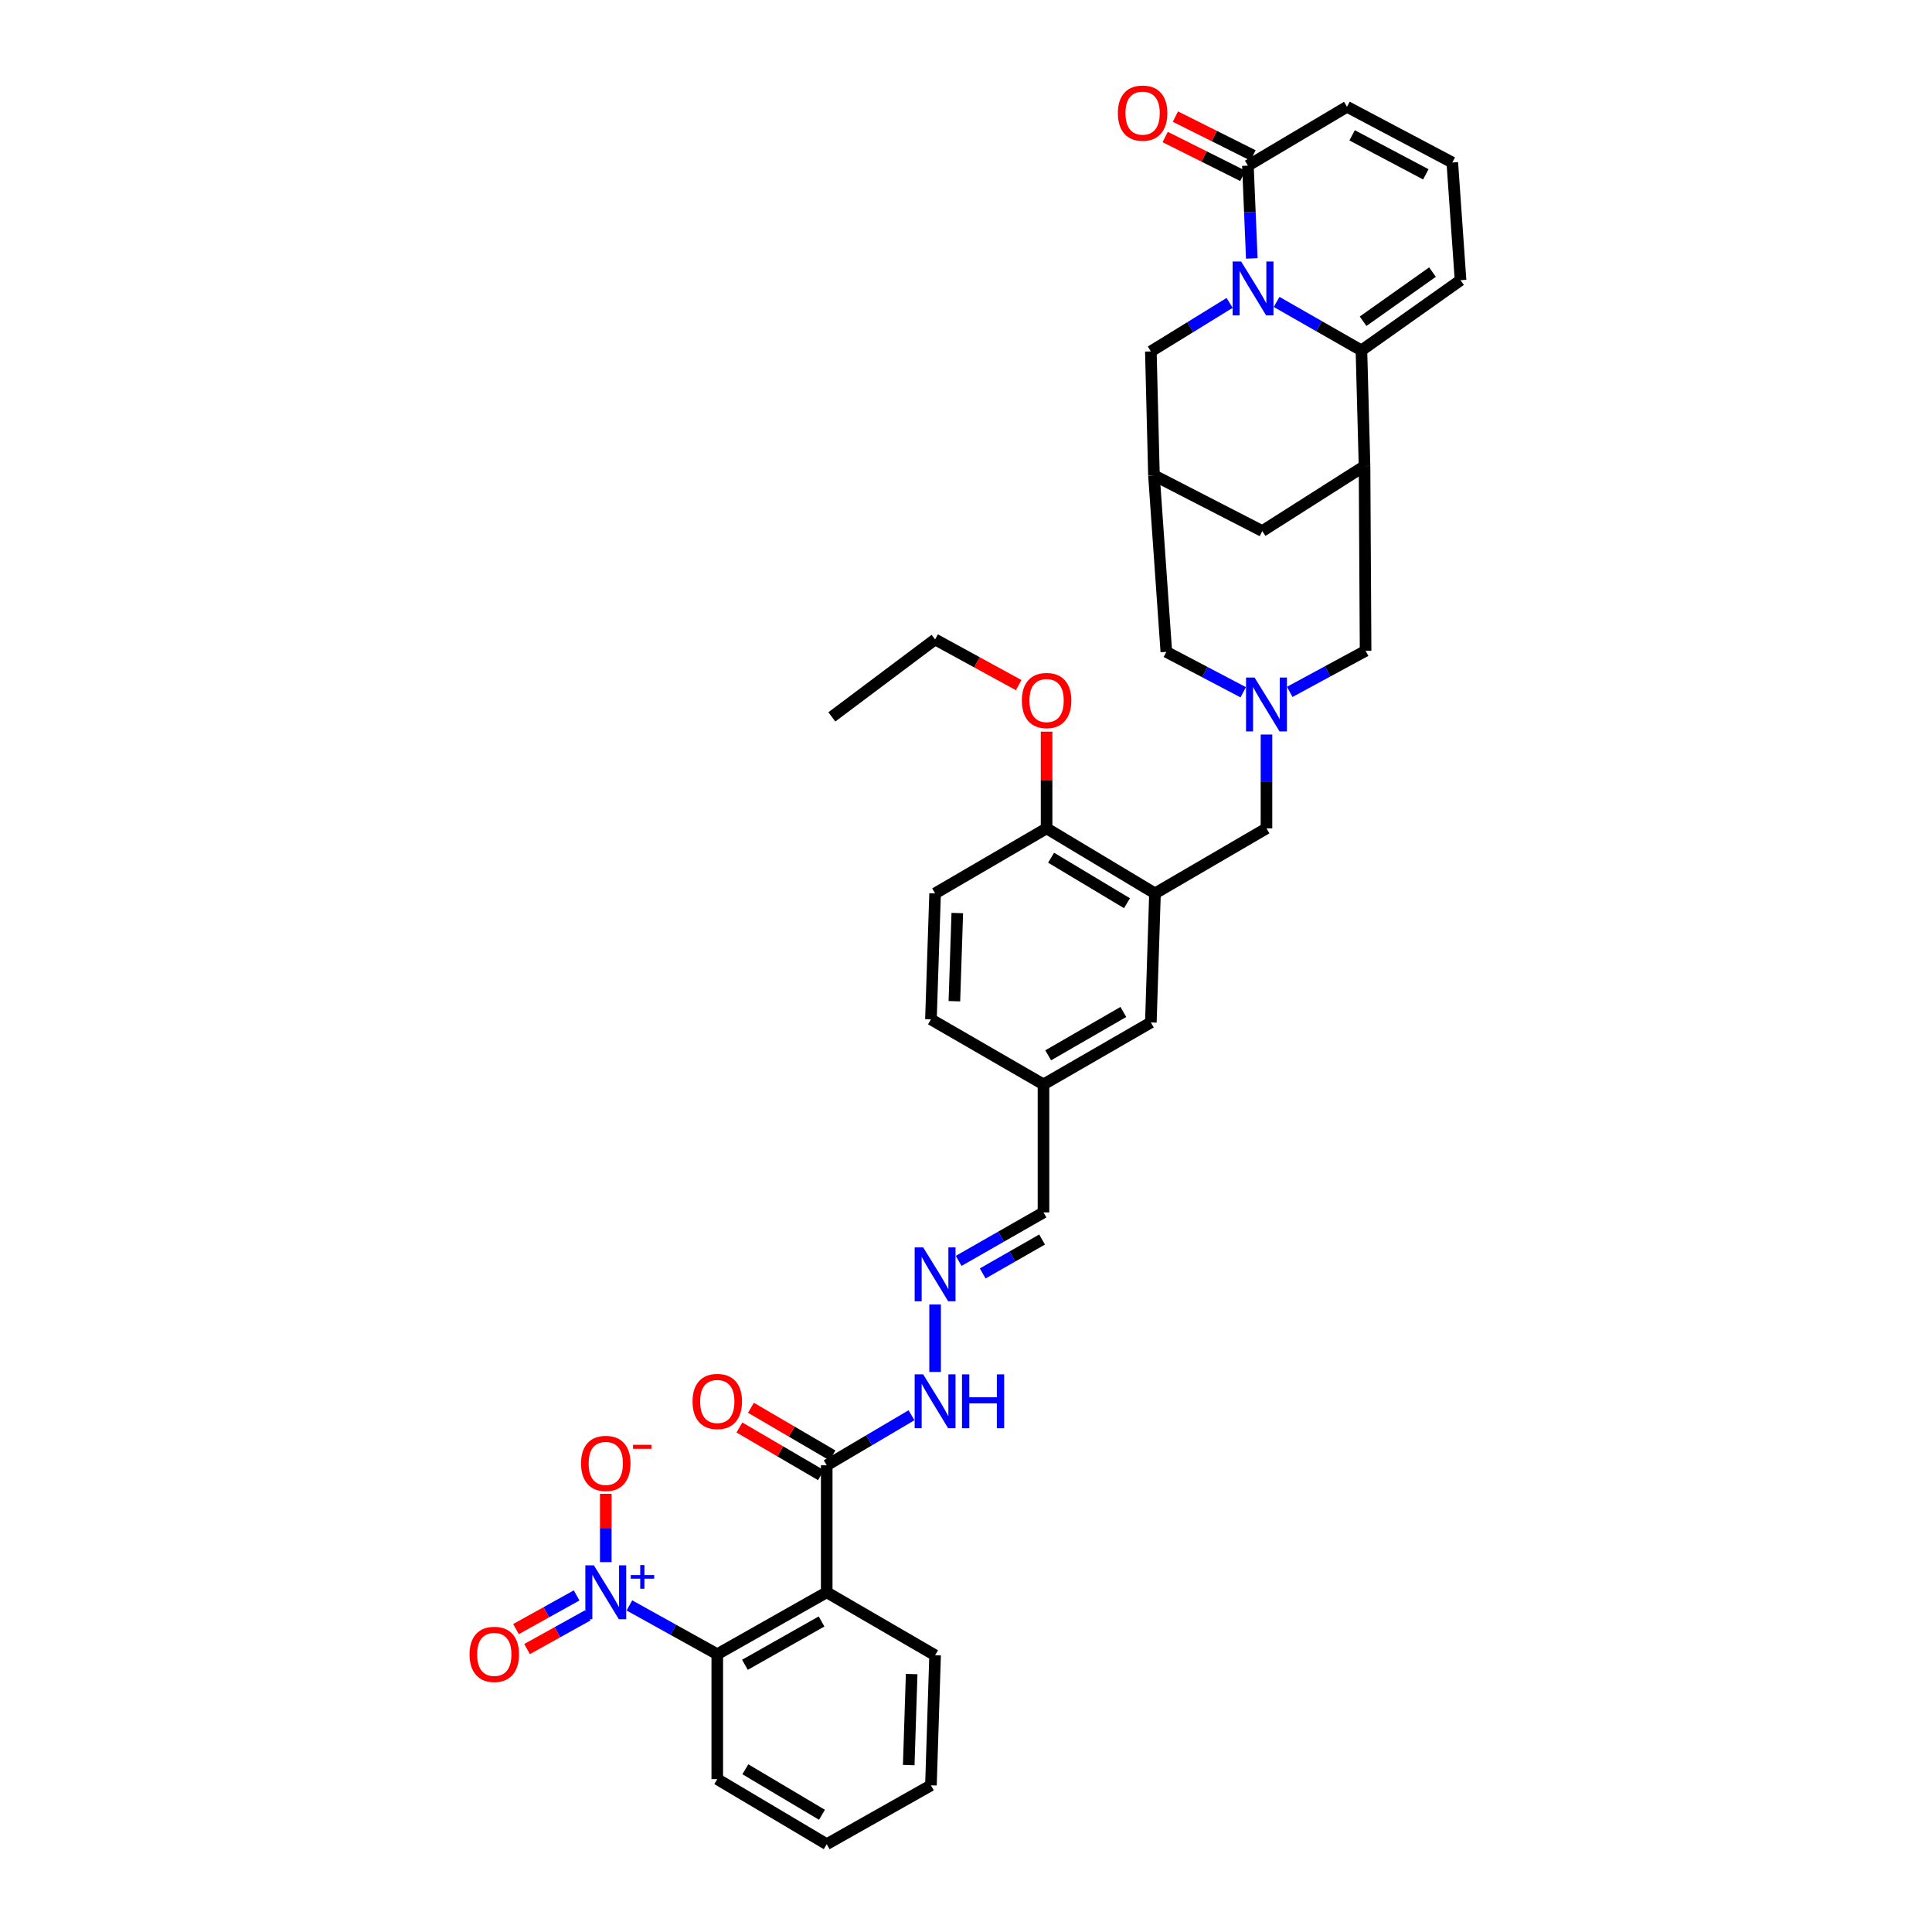<?xml version='1.0' encoding='iso-8859-1'?>
<svg version='1.1' baseProfile='full'
              xmlns='http://www.w3.org/2000/svg'
                      xmlns:rdkit='http://www.rdkit.org/xml'
                      xmlns:xlink='http://www.w3.org/1999/xlink'
                  xml:space='preserve'
width='1000px' height='1000px' viewBox='0 0 1000 1000'>
<!-- END OF HEADER -->
<rect style='opacity:1.0;fill:#FFFFFF;stroke:none' width='1000' height='1000' x='0' y='0'> </rect>
<path class='bond-0' d='M 660.775,156.28 L 682.725,168.824' style='fill:none;fill-rule:evenodd;stroke:#0000FF;stroke-width:6px;stroke-linecap:butt;stroke-linejoin:miter;stroke-opacity:1' />
<path class='bond-0' d='M 682.725,168.824 L 704.676,181.367' style='fill:none;fill-rule:evenodd;stroke:#000000;stroke-width:6px;stroke-linecap:butt;stroke-linejoin:miter;stroke-opacity:1' />
<path class='bond-6' d='M 647.93,133.775 L 646.923,109.754' style='fill:none;fill-rule:evenodd;stroke:#0000FF;stroke-width:6px;stroke-linecap:butt;stroke-linejoin:miter;stroke-opacity:1' />
<path class='bond-6' d='M 646.923,109.754 L 645.916,85.733' style='fill:none;fill-rule:evenodd;stroke:#000000;stroke-width:6px;stroke-linecap:butt;stroke-linejoin:miter;stroke-opacity:1' />
<path class='bond-10' d='M 636.451,156.785 L 616.065,169.342' style='fill:none;fill-rule:evenodd;stroke:#0000FF;stroke-width:6px;stroke-linecap:butt;stroke-linejoin:miter;stroke-opacity:1' />
<path class='bond-10' d='M 616.065,169.342 L 595.679,181.899' style='fill:none;fill-rule:evenodd;stroke:#000000;stroke-width:6px;stroke-linecap:butt;stroke-linejoin:miter;stroke-opacity:1' />
<path class='bond-2' d='M 704.676,181.367 L 706.278,241.223' style='fill:none;fill-rule:evenodd;stroke:#000000;stroke-width:6px;stroke-linecap:butt;stroke-linejoin:miter;stroke-opacity:1' />
<path class='bond-16' d='M 704.676,181.367 L 755.976,145.031' style='fill:none;fill-rule:evenodd;stroke:#000000;stroke-width:6px;stroke-linecap:butt;stroke-linejoin:miter;stroke-opacity:1' />
<path class='bond-16' d='M 705.539,166.272 L 741.45,140.837' style='fill:none;fill-rule:evenodd;stroke:#000000;stroke-width:6px;stroke-linecap:butt;stroke-linejoin:miter;stroke-opacity:1' />
<path class='bond-1' d='M 325.778,830.961 L 348.518,843.59' style='fill:none;fill-rule:evenodd;stroke:#0000FF;stroke-width:6px;stroke-linecap:butt;stroke-linejoin:miter;stroke-opacity:1' />
<path class='bond-1' d='M 348.518,843.59 L 371.258,856.219' style='fill:none;fill-rule:evenodd;stroke:#000000;stroke-width:6px;stroke-linecap:butt;stroke-linejoin:miter;stroke-opacity:1' />
<path class='bond-15' d='M 313.549,808.554 L 313.549,790.875' style='fill:none;fill-rule:evenodd;stroke:#0000FF;stroke-width:6px;stroke-linecap:butt;stroke-linejoin:miter;stroke-opacity:1' />
<path class='bond-15' d='M 313.549,790.875 L 313.549,773.197' style='fill:none;fill-rule:evenodd;stroke:#FF0000;stroke-width:6px;stroke-linecap:butt;stroke-linejoin:miter;stroke-opacity:1' />
<path class='bond-17' d='M 298.452,825.795 L 282.764,834.507' style='fill:none;fill-rule:evenodd;stroke:#0000FF;stroke-width:6px;stroke-linecap:butt;stroke-linejoin:miter;stroke-opacity:1' />
<path class='bond-17' d='M 282.764,834.507 L 267.076,843.22' style='fill:none;fill-rule:evenodd;stroke:#FF0000;stroke-width:6px;stroke-linecap:butt;stroke-linejoin:miter;stroke-opacity:1' />
<path class='bond-17' d='M 304.19,836.127 L 288.502,844.84' style='fill:none;fill-rule:evenodd;stroke:#0000FF;stroke-width:6px;stroke-linecap:butt;stroke-linejoin:miter;stroke-opacity:1' />
<path class='bond-17' d='M 288.502,844.84 L 272.814,853.552' style='fill:none;fill-rule:evenodd;stroke:#FF0000;stroke-width:6px;stroke-linecap:butt;stroke-linejoin:miter;stroke-opacity:1' />
<path class='bond-11' d='M 706.278,241.223 L 706.829,336.858' style='fill:none;fill-rule:evenodd;stroke:#000000;stroke-width:6px;stroke-linecap:butt;stroke-linejoin:miter;stroke-opacity:1' />
<path class='bond-37' d='M 706.278,241.223 L 653.375,274.874' style='fill:none;fill-rule:evenodd;stroke:#000000;stroke-width:6px;stroke-linecap:butt;stroke-linejoin:miter;stroke-opacity:1' />
<path class='bond-3' d='M 427.91,824.17 L 427.91,758.437' style='fill:none;fill-rule:evenodd;stroke:#000000;stroke-width:6px;stroke-linecap:butt;stroke-linejoin:miter;stroke-opacity:1' />
<path class='bond-5' d='M 427.91,824.17 L 371.258,856.219' style='fill:none;fill-rule:evenodd;stroke:#000000;stroke-width:6px;stroke-linecap:butt;stroke-linejoin:miter;stroke-opacity:1' />
<path class='bond-5' d='M 425.232,839.264 L 385.576,861.698' style='fill:none;fill-rule:evenodd;stroke:#000000;stroke-width:6px;stroke-linecap:butt;stroke-linejoin:miter;stroke-opacity:1' />
<path class='bond-29' d='M 427.91,824.17 L 484.004,856.764' style='fill:none;fill-rule:evenodd;stroke:#000000;stroke-width:6px;stroke-linecap:butt;stroke-linejoin:miter;stroke-opacity:1' />
<path class='bond-4' d='M 643.487,358.312 L 623.588,347.858' style='fill:none;fill-rule:evenodd;stroke:#0000FF;stroke-width:6px;stroke-linecap:butt;stroke-linejoin:miter;stroke-opacity:1' />
<path class='bond-4' d='M 623.588,347.858 L 603.69,337.403' style='fill:none;fill-rule:evenodd;stroke:#000000;stroke-width:6px;stroke-linecap:butt;stroke-linejoin:miter;stroke-opacity:1' />
<path class='bond-12' d='M 655.529,380.188 L 655.529,404.476' style='fill:none;fill-rule:evenodd;stroke:#0000FF;stroke-width:6px;stroke-linecap:butt;stroke-linejoin:miter;stroke-opacity:1' />
<path class='bond-12' d='M 655.529,404.476 L 655.529,428.763' style='fill:none;fill-rule:evenodd;stroke:#000000;stroke-width:6px;stroke-linecap:butt;stroke-linejoin:miter;stroke-opacity:1' />
<path class='bond-39' d='M 667.565,358.121 L 687.197,347.489' style='fill:none;fill-rule:evenodd;stroke:#0000FF;stroke-width:6px;stroke-linecap:butt;stroke-linejoin:miter;stroke-opacity:1' />
<path class='bond-39' d='M 687.197,347.489 L 706.829,336.858' style='fill:none;fill-rule:evenodd;stroke:#000000;stroke-width:6px;stroke-linecap:butt;stroke-linejoin:miter;stroke-opacity:1' />
<path class='bond-32' d='M 371.258,856.219 L 371.258,920.881' style='fill:none;fill-rule:evenodd;stroke:#000000;stroke-width:6px;stroke-linecap:butt;stroke-linejoin:miter;stroke-opacity:1' />
<path class='bond-21' d='M 645.916,85.733 L 697.203,55.273' style='fill:none;fill-rule:evenodd;stroke:#000000;stroke-width:6px;stroke-linecap:butt;stroke-linejoin:miter;stroke-opacity:1' />
<path class='bond-24' d='M 648.56,80.448 L 628.471,70.4' style='fill:none;fill-rule:evenodd;stroke:#000000;stroke-width:6px;stroke-linecap:butt;stroke-linejoin:miter;stroke-opacity:1' />
<path class='bond-24' d='M 628.471,70.4 L 608.382,60.352' style='fill:none;fill-rule:evenodd;stroke:#FF0000;stroke-width:6px;stroke-linecap:butt;stroke-linejoin:miter;stroke-opacity:1' />
<path class='bond-24' d='M 643.272,91.018 L 623.184,80.97' style='fill:none;fill-rule:evenodd;stroke:#000000;stroke-width:6px;stroke-linecap:butt;stroke-linejoin:miter;stroke-opacity:1' />
<path class='bond-24' d='M 623.184,80.97 L 603.095,70.922' style='fill:none;fill-rule:evenodd;stroke:#FF0000;stroke-width:6px;stroke-linecap:butt;stroke-linejoin:miter;stroke-opacity:1' />
<path class='bond-7' d='M 597.82,462.42 L 655.529,428.763' style='fill:none;fill-rule:evenodd;stroke:#000000;stroke-width:6px;stroke-linecap:butt;stroke-linejoin:miter;stroke-opacity:1' />
<path class='bond-18' d='M 597.82,462.42 L 541.713,428.763' style='fill:none;fill-rule:evenodd;stroke:#000000;stroke-width:6px;stroke-linecap:butt;stroke-linejoin:miter;stroke-opacity:1' />
<path class='bond-18' d='M 583.324,467.507 L 544.049,443.947' style='fill:none;fill-rule:evenodd;stroke:#000000;stroke-width:6px;stroke-linecap:butt;stroke-linejoin:miter;stroke-opacity:1' />
<path class='bond-22' d='M 597.82,462.42 L 595.679,529.217' style='fill:none;fill-rule:evenodd;stroke:#000000;stroke-width:6px;stroke-linecap:butt;stroke-linejoin:miter;stroke-opacity:1' />
<path class='bond-8' d='M 427.91,758.437 L 449.854,745.481' style='fill:none;fill-rule:evenodd;stroke:#000000;stroke-width:6px;stroke-linecap:butt;stroke-linejoin:miter;stroke-opacity:1' />
<path class='bond-8' d='M 449.854,745.481 L 471.797,732.525' style='fill:none;fill-rule:evenodd;stroke:#0000FF;stroke-width:6px;stroke-linecap:butt;stroke-linejoin:miter;stroke-opacity:1' />
<path class='bond-25' d='M 430.893,753.336 L 409.789,740.998' style='fill:none;fill-rule:evenodd;stroke:#000000;stroke-width:6px;stroke-linecap:butt;stroke-linejoin:miter;stroke-opacity:1' />
<path class='bond-25' d='M 409.789,740.998 L 388.685,728.661' style='fill:none;fill-rule:evenodd;stroke:#FF0000;stroke-width:6px;stroke-linecap:butt;stroke-linejoin:miter;stroke-opacity:1' />
<path class='bond-25' d='M 424.928,763.539 L 403.824,751.202' style='fill:none;fill-rule:evenodd;stroke:#000000;stroke-width:6px;stroke-linecap:butt;stroke-linejoin:miter;stroke-opacity:1' />
<path class='bond-25' d='M 403.824,751.202 L 382.72,738.864' style='fill:none;fill-rule:evenodd;stroke:#FF0000;stroke-width:6px;stroke-linecap:butt;stroke-linejoin:miter;stroke-opacity:1' />
<path class='bond-9' d='M 597.281,246.017 L 595.679,181.899' style='fill:none;fill-rule:evenodd;stroke:#000000;stroke-width:6px;stroke-linecap:butt;stroke-linejoin:miter;stroke-opacity:1' />
<path class='bond-13' d='M 597.281,246.017 L 653.375,274.874' style='fill:none;fill-rule:evenodd;stroke:#000000;stroke-width:6px;stroke-linecap:butt;stroke-linejoin:miter;stroke-opacity:1' />
<path class='bond-19' d='M 597.281,246.017 L 603.69,337.403' style='fill:none;fill-rule:evenodd;stroke:#000000;stroke-width:6px;stroke-linecap:butt;stroke-linejoin:miter;stroke-opacity:1' />
<path class='bond-14' d='M 496.197,652.634 L 518.154,640.092' style='fill:none;fill-rule:evenodd;stroke:#0000FF;stroke-width:6px;stroke-linecap:butt;stroke-linejoin:miter;stroke-opacity:1' />
<path class='bond-14' d='M 518.154,640.092 L 540.111,627.55' style='fill:none;fill-rule:evenodd;stroke:#000000;stroke-width:6px;stroke-linecap:butt;stroke-linejoin:miter;stroke-opacity:1' />
<path class='bond-14' d='M 508.646,659.134 L 524.016,650.354' style='fill:none;fill-rule:evenodd;stroke:#0000FF;stroke-width:6px;stroke-linecap:butt;stroke-linejoin:miter;stroke-opacity:1' />
<path class='bond-14' d='M 524.016,650.354 L 539.386,641.575' style='fill:none;fill-rule:evenodd;stroke:#000000;stroke-width:6px;stroke-linecap:butt;stroke-linejoin:miter;stroke-opacity:1' />
<path class='bond-23' d='M 484.004,675.188 L 484.004,710.119' style='fill:none;fill-rule:evenodd;stroke:#0000FF;stroke-width:6px;stroke-linecap:butt;stroke-linejoin:miter;stroke-opacity:1' />
<path class='bond-38' d='M 755.976,145.031 L 751.708,84.118' style='fill:none;fill-rule:evenodd;stroke:#000000;stroke-width:6px;stroke-linecap:butt;stroke-linejoin:miter;stroke-opacity:1' />
<path class='bond-26' d='M 541.713,428.763 L 484.004,462.42' style='fill:none;fill-rule:evenodd;stroke:#000000;stroke-width:6px;stroke-linecap:butt;stroke-linejoin:miter;stroke-opacity:1' />
<path class='bond-31' d='M 541.713,428.763 L 541.713,403.734' style='fill:none;fill-rule:evenodd;stroke:#000000;stroke-width:6px;stroke-linecap:butt;stroke-linejoin:miter;stroke-opacity:1' />
<path class='bond-31' d='M 541.713,403.734 L 541.713,378.705' style='fill:none;fill-rule:evenodd;stroke:#FF0000;stroke-width:6px;stroke-linecap:butt;stroke-linejoin:miter;stroke-opacity:1' />
<path class='bond-20' d='M 751.708,84.118 L 697.203,55.273' style='fill:none;fill-rule:evenodd;stroke:#000000;stroke-width:6px;stroke-linecap:butt;stroke-linejoin:miter;stroke-opacity:1' />
<path class='bond-20' d='M 738.004,90.237 L 699.851,70.046' style='fill:none;fill-rule:evenodd;stroke:#000000;stroke-width:6px;stroke-linecap:butt;stroke-linejoin:miter;stroke-opacity:1' />
<path class='bond-28' d='M 595.679,529.217 L 540.111,561.285' style='fill:none;fill-rule:evenodd;stroke:#000000;stroke-width:6px;stroke-linecap:butt;stroke-linejoin:miter;stroke-opacity:1' />
<path class='bond-28' d='M 581.436,523.79 L 542.538,546.238' style='fill:none;fill-rule:evenodd;stroke:#000000;stroke-width:6px;stroke-linecap:butt;stroke-linejoin:miter;stroke-opacity:1' />
<path class='bond-40' d='M 484.004,462.42 L 481.85,527.615' style='fill:none;fill-rule:evenodd;stroke:#000000;stroke-width:6px;stroke-linecap:butt;stroke-linejoin:miter;stroke-opacity:1' />
<path class='bond-40' d='M 495.493,472.59 L 493.986,518.226' style='fill:none;fill-rule:evenodd;stroke:#000000;stroke-width:6px;stroke-linecap:butt;stroke-linejoin:miter;stroke-opacity:1' />
<path class='bond-27' d='M 540.111,627.55 L 540.111,561.285' style='fill:none;fill-rule:evenodd;stroke:#000000;stroke-width:6px;stroke-linecap:butt;stroke-linejoin:miter;stroke-opacity:1' />
<path class='bond-30' d='M 540.111,561.285 L 481.85,527.615' style='fill:none;fill-rule:evenodd;stroke:#000000;stroke-width:6px;stroke-linecap:butt;stroke-linejoin:miter;stroke-opacity:1' />
<path class='bond-34' d='M 484.004,856.764 L 481.85,924.086' style='fill:none;fill-rule:evenodd;stroke:#000000;stroke-width:6px;stroke-linecap:butt;stroke-linejoin:miter;stroke-opacity:1' />
<path class='bond-34' d='M 471.868,866.484 L 470.36,913.609' style='fill:none;fill-rule:evenodd;stroke:#000000;stroke-width:6px;stroke-linecap:butt;stroke-linejoin:miter;stroke-opacity:1' />
<path class='bond-33' d='M 527.265,354.614 L 505.634,342.791' style='fill:none;fill-rule:evenodd;stroke:#FF0000;stroke-width:6px;stroke-linecap:butt;stroke-linejoin:miter;stroke-opacity:1' />
<path class='bond-33' d='M 505.634,342.791 L 484.004,330.968' style='fill:none;fill-rule:evenodd;stroke:#000000;stroke-width:6px;stroke-linecap:butt;stroke-linejoin:miter;stroke-opacity:1' />
<path class='bond-41' d='M 371.258,920.881 L 427.91,954.545' style='fill:none;fill-rule:evenodd;stroke:#000000;stroke-width:6px;stroke-linecap:butt;stroke-linejoin:miter;stroke-opacity:1' />
<path class='bond-41' d='M 385.794,915.771 L 425.45,939.335' style='fill:none;fill-rule:evenodd;stroke:#000000;stroke-width:6px;stroke-linecap:butt;stroke-linejoin:miter;stroke-opacity:1' />
<path class='bond-36' d='M 484.004,330.968 L 430.563,371.06' style='fill:none;fill-rule:evenodd;stroke:#000000;stroke-width:6px;stroke-linecap:butt;stroke-linejoin:miter;stroke-opacity:1' />
<path class='bond-35' d='M 481.85,924.086 L 427.91,954.545' style='fill:none;fill-rule:evenodd;stroke:#000000;stroke-width:6px;stroke-linecap:butt;stroke-linejoin:miter;stroke-opacity:1' />
<path  class='atom-0' d='M 642.416 135.366
L 651.556 150.139
Q 652.462 151.597, 653.92 154.237
Q 655.378 156.876, 655.456 157.034
L 655.456 135.366
L 659.16 135.366
L 659.16 163.258
L 655.338 163.258
L 645.529 147.106
Q 644.386 145.215, 643.165 143.048
Q 641.983 140.881, 641.628 140.211
L 641.628 163.258
L 638.004 163.258
L 638.004 135.366
L 642.416 135.366
' fill='#0000FF'/>
<path  class='atom-2' d='M 307.384 810.224
L 316.524 824.997
Q 317.43 826.455, 318.888 829.095
Q 320.345 831.734, 320.424 831.892
L 320.424 810.224
L 324.127 810.224
L 324.127 838.116
L 320.306 838.116
L 310.496 821.964
Q 309.354 820.073, 308.132 817.906
Q 306.95 815.739, 306.596 815.07
L 306.596 838.116
L 302.971 838.116
L 302.971 810.224
L 307.384 810.224
' fill='#0000FF'/>
<path  class='atom-2' d='M 326.467 815.252
L 331.382 815.252
L 331.382 810.077
L 333.566 810.077
L 333.566 815.252
L 338.61 815.252
L 338.61 817.124
L 333.566 817.124
L 333.566 822.324
L 331.382 822.324
L 331.382 817.124
L 326.467 817.124
L 326.467 815.252
' fill='#0000FF'/>
<path  class='atom-5' d='M 649.363 350.693
L 658.503 365.466
Q 659.409 366.924, 660.867 369.563
Q 662.325 372.203, 662.403 372.361
L 662.403 350.693
L 666.107 350.693
L 666.107 378.585
L 662.285 378.585
L 652.475 362.433
Q 651.333 360.542, 650.112 358.375
Q 648.93 356.208, 648.575 355.538
L 648.575 378.585
L 644.951 378.585
L 644.951 350.693
L 649.363 350.693
' fill='#0000FF'/>
<path  class='atom-15' d='M 477.838 645.652
L 486.978 660.426
Q 487.884 661.884, 489.342 664.523
Q 490.8 667.163, 490.879 667.32
L 490.879 645.652
L 494.582 645.652
L 494.582 673.545
L 490.76 673.545
L 480.951 657.393
Q 479.808 655.502, 478.587 653.335
Q 477.405 651.168, 477.05 650.498
L 477.05 673.545
L 473.426 673.545
L 473.426 645.652
L 477.838 645.652
' fill='#0000FF'/>
<path  class='atom-16' d='M 300.746 757.459
Q 300.746 750.762, 304.055 747.019
Q 307.364 743.276, 313.549 743.276
Q 319.735 743.276, 323.044 747.019
Q 326.353 750.762, 326.353 757.459
Q 326.353 764.235, 323.004 768.096
Q 319.656 771.917, 313.549 771.917
Q 307.404 771.917, 304.055 768.096
Q 300.746 764.275, 300.746 757.459
M 313.549 768.766
Q 317.804 768.766, 320.089 765.929
Q 322.413 763.053, 322.413 757.459
Q 322.413 751.983, 320.089 749.225
Q 317.804 746.428, 313.549 746.428
Q 309.295 746.428, 306.97 749.186
Q 304.685 751.944, 304.685 757.459
Q 304.685 763.093, 306.97 765.929
Q 309.295 768.766, 313.549 768.766
' fill='#FF0000'/>
<path  class='atom-16' d='M 327.653 747.829
L 337.196 747.829
L 337.196 749.909
L 327.653 749.909
L 327.653 747.829
' fill='#FF0000'/>
<path  class='atom-18' d='M 243.037 856.298
Q 243.037 849.6, 246.346 845.858
Q 249.655 842.115, 255.84 842.115
Q 262.026 842.115, 265.335 845.858
Q 268.644 849.6, 268.644 856.298
Q 268.644 863.074, 265.295 866.935
Q 261.947 870.756, 255.84 870.756
Q 249.695 870.756, 246.346 866.935
Q 243.037 863.113, 243.037 856.298
M 255.84 867.604
Q 260.095 867.604, 262.38 864.768
Q 264.705 861.892, 264.705 856.298
Q 264.705 850.822, 262.38 848.064
Q 260.095 845.267, 255.84 845.267
Q 251.586 845.267, 249.261 848.025
Q 246.976 850.782, 246.976 856.298
Q 246.976 861.931, 249.261 864.768
Q 251.586 867.604, 255.84 867.604
' fill='#FF0000'/>
<path  class='atom-24' d='M 477.838 711.372
L 486.978 726.146
Q 487.884 727.603, 489.342 730.243
Q 490.8 732.882, 490.879 733.04
L 490.879 711.372
L 494.582 711.372
L 494.582 739.265
L 490.76 739.265
L 480.951 723.112
Q 479.808 721.221, 478.587 719.054
Q 477.405 716.887, 477.05 716.218
L 477.05 739.265
L 473.426 739.265
L 473.426 711.372
L 477.838 711.372
' fill='#0000FF'/>
<path  class='atom-24' d='M 497.93 711.372
L 501.712 711.372
L 501.712 723.23
L 515.974 723.23
L 515.974 711.372
L 519.756 711.372
L 519.756 739.265
L 515.974 739.265
L 515.974 726.382
L 501.712 726.382
L 501.712 739.265
L 497.93 739.265
L 497.93 711.372
' fill='#0000FF'/>
<path  class='atom-25' d='M 578.607 58.55
Q 578.607 51.852, 581.917 48.109
Q 585.226 44.367, 591.411 44.367
Q 597.596 44.367, 600.906 48.109
Q 604.215 51.852, 604.215 58.55
Q 604.215 65.326, 600.866 69.186
Q 597.518 73.008, 591.411 73.008
Q 585.265 73.008, 581.917 69.186
Q 578.607 65.365, 578.607 58.55
M 591.411 69.856
Q 595.666 69.856, 597.951 67.02
Q 600.275 64.144, 600.275 58.55
Q 600.275 53.074, 597.951 50.316
Q 595.666 47.519, 591.411 47.519
Q 587.156 47.519, 584.832 50.276
Q 582.547 53.034, 582.547 58.55
Q 582.547 64.183, 584.832 67.02
Q 587.156 69.856, 591.411 69.856
' fill='#FF0000'/>
<path  class='atom-26' d='M 358.455 725.397
Q 358.455 718.7, 361.764 714.957
Q 365.073 711.214, 371.258 711.214
Q 377.444 711.214, 380.753 714.957
Q 384.062 718.7, 384.062 725.397
Q 384.062 732.173, 380.713 736.034
Q 377.365 739.855, 371.258 739.855
Q 365.112 739.855, 361.764 736.034
Q 358.455 732.213, 358.455 725.397
M 371.258 736.704
Q 375.513 736.704, 377.798 733.867
Q 380.122 730.991, 380.122 725.397
Q 380.122 719.921, 377.798 717.163
Q 375.513 714.366, 371.258 714.366
Q 367.004 714.366, 364.679 717.124
Q 362.394 719.882, 362.394 725.397
Q 362.394 731.031, 364.679 733.867
Q 367.004 736.704, 371.258 736.704
' fill='#FF0000'/>
<path  class='atom-32' d='M 528.909 362.59
Q 528.909 355.893, 532.218 352.15
Q 535.528 348.408, 541.713 348.408
Q 547.898 348.408, 551.207 352.15
Q 554.517 355.893, 554.517 362.59
Q 554.517 369.366, 551.168 373.227
Q 547.819 377.049, 541.713 377.049
Q 535.567 377.049, 532.218 373.227
Q 528.909 369.406, 528.909 362.59
M 541.713 373.897
Q 545.968 373.897, 548.253 371.06
Q 550.577 368.185, 550.577 362.59
Q 550.577 357.114, 548.253 354.356
Q 545.968 351.559, 541.713 351.559
Q 537.458 351.559, 535.134 354.317
Q 532.849 357.075, 532.849 362.59
Q 532.849 368.224, 535.134 371.06
Q 537.458 373.897, 541.713 373.897
' fill='#FF0000'/>
</svg>
